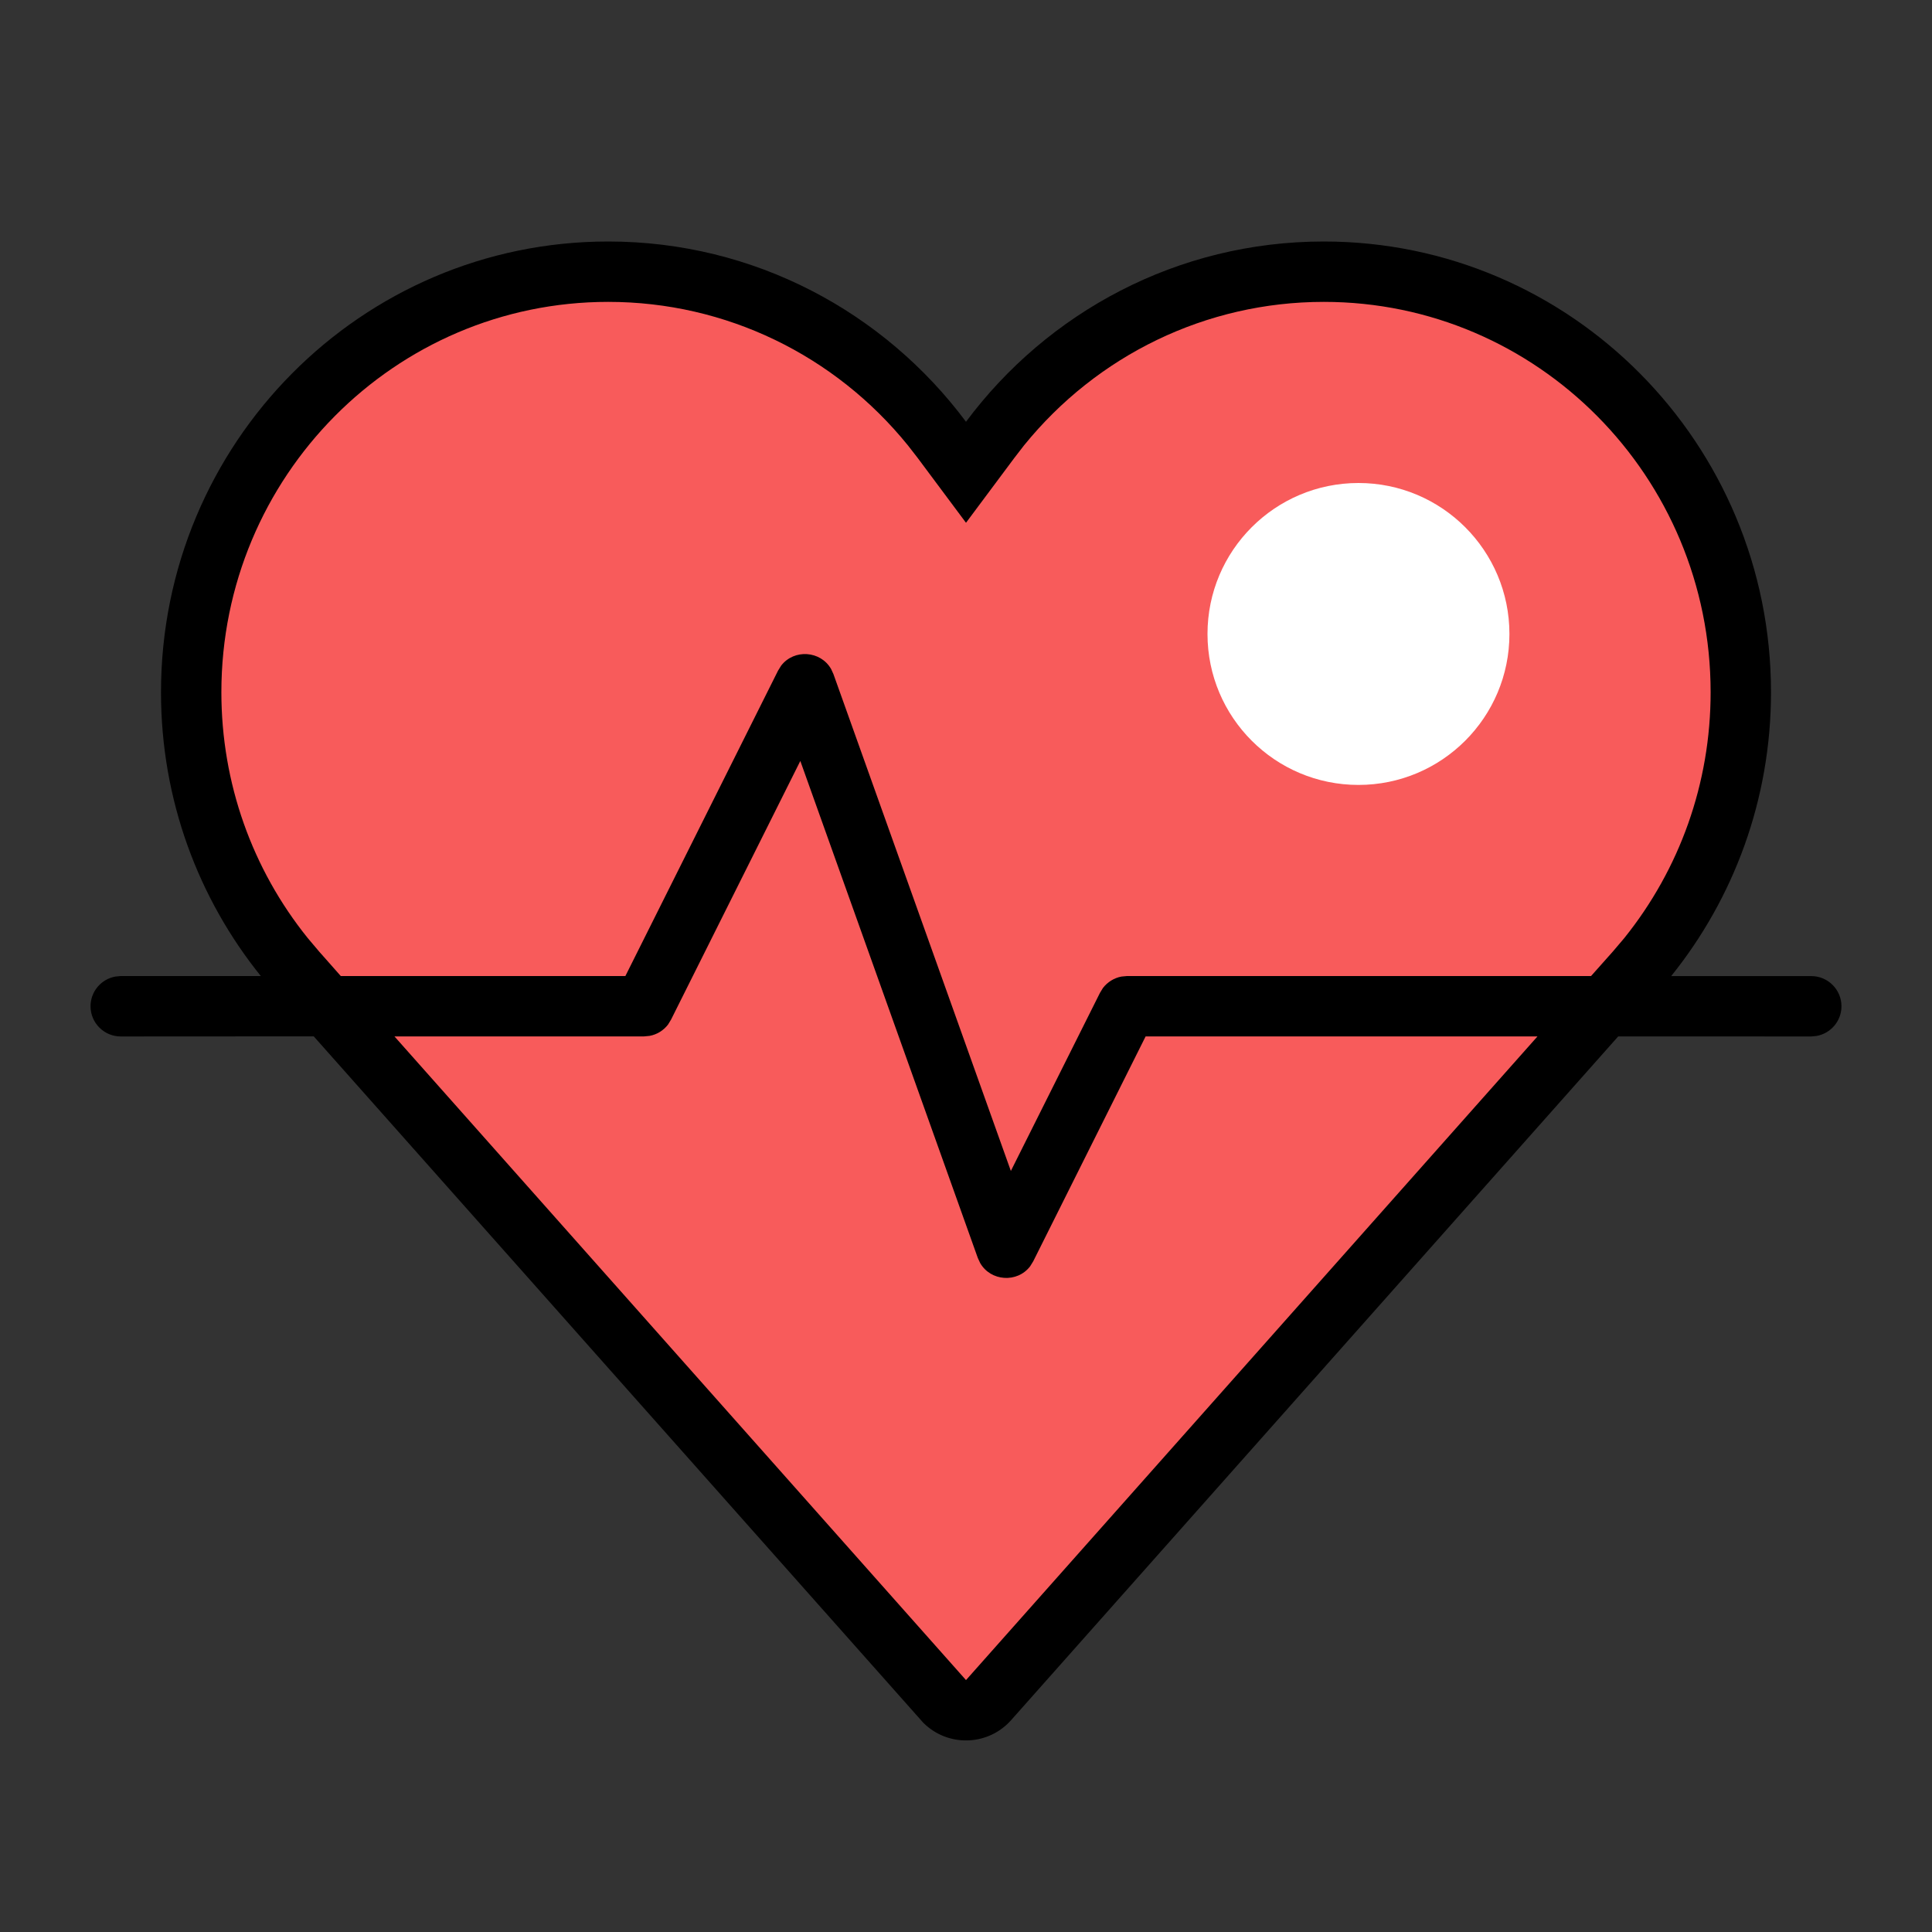 <svg xmlns="http://www.w3.org/2000/svg" width="36" height="36" viewBox="0 0 36 36">
    <rect x="0" y="0" width="36" height="36" fill="#333333" stroke="none"/>
    <g fill="none" fill-rule="evenodd">
        <path d="M0 0H36V36H0z"/>
        <path fill="#000" fill-rule="nonzero" d="M24.667 4.5C29.269 4.5 33 8.26 33 12.899c0 2.004-.698 3.844-1.86 5.289h2.61c.31 0 .563.251.563.562 0 .276-.2.506-.462.553l-.101.01-3.597-.001-11.312 12.74c-.412.465-1.123.507-1.588.095l-.049-.046-11.358-12.79-3.596.002c-.31 0-.563-.252-.563-.563 0-.276.2-.506.462-.553l.101-.01h2.61C3.697 16.744 3 14.904 3 12.9 3 8.26 6.731 4.5 11.333 4.5 14.06 4.5 16.48 5.82 18 7.859c1.52-2.04 3.94-3.359 6.667-3.359z"/>
        <path fill="#F85B5B" fill-rule="nonzero" d="M14.913 14.18l3.307 9.26.043.093c.196.344.692.377.932.063l.058-.094 2.094-4.19h7.302L18 31.306 7.35 19.312H12l.105-.01c.136-.025.258-.1.343-.211l.055-.09 2.41-4.822zm9.754-8.555c3.979 0 7.208 3.255 7.208 7.274 0 1.695-.576 3.297-1.61 4.582l-.214.252-.404.454H21l-.105.01c-.136.026-.258.102-.343.212l-.055.09-1.661 3.32-3.306-9.258-.043-.094c-.196-.344-.692-.377-.932-.063l-.058.094-2.844 5.689H6.35l-.404-.457-.213-.252c-1.032-1.282-1.608-2.884-1.608-4.58 0-4.018 3.23-7.273 7.208-7.273 2.196 0 4.226.996 5.584 2.673l.181.233.902 1.21.902-1.21.18-.233c1.36-1.677 3.39-2.673 5.585-2.673z"/>
        <circle cx="25.313" cy="11.813" r="2.813" fill="#FFF"/>
    </g>
</svg>
